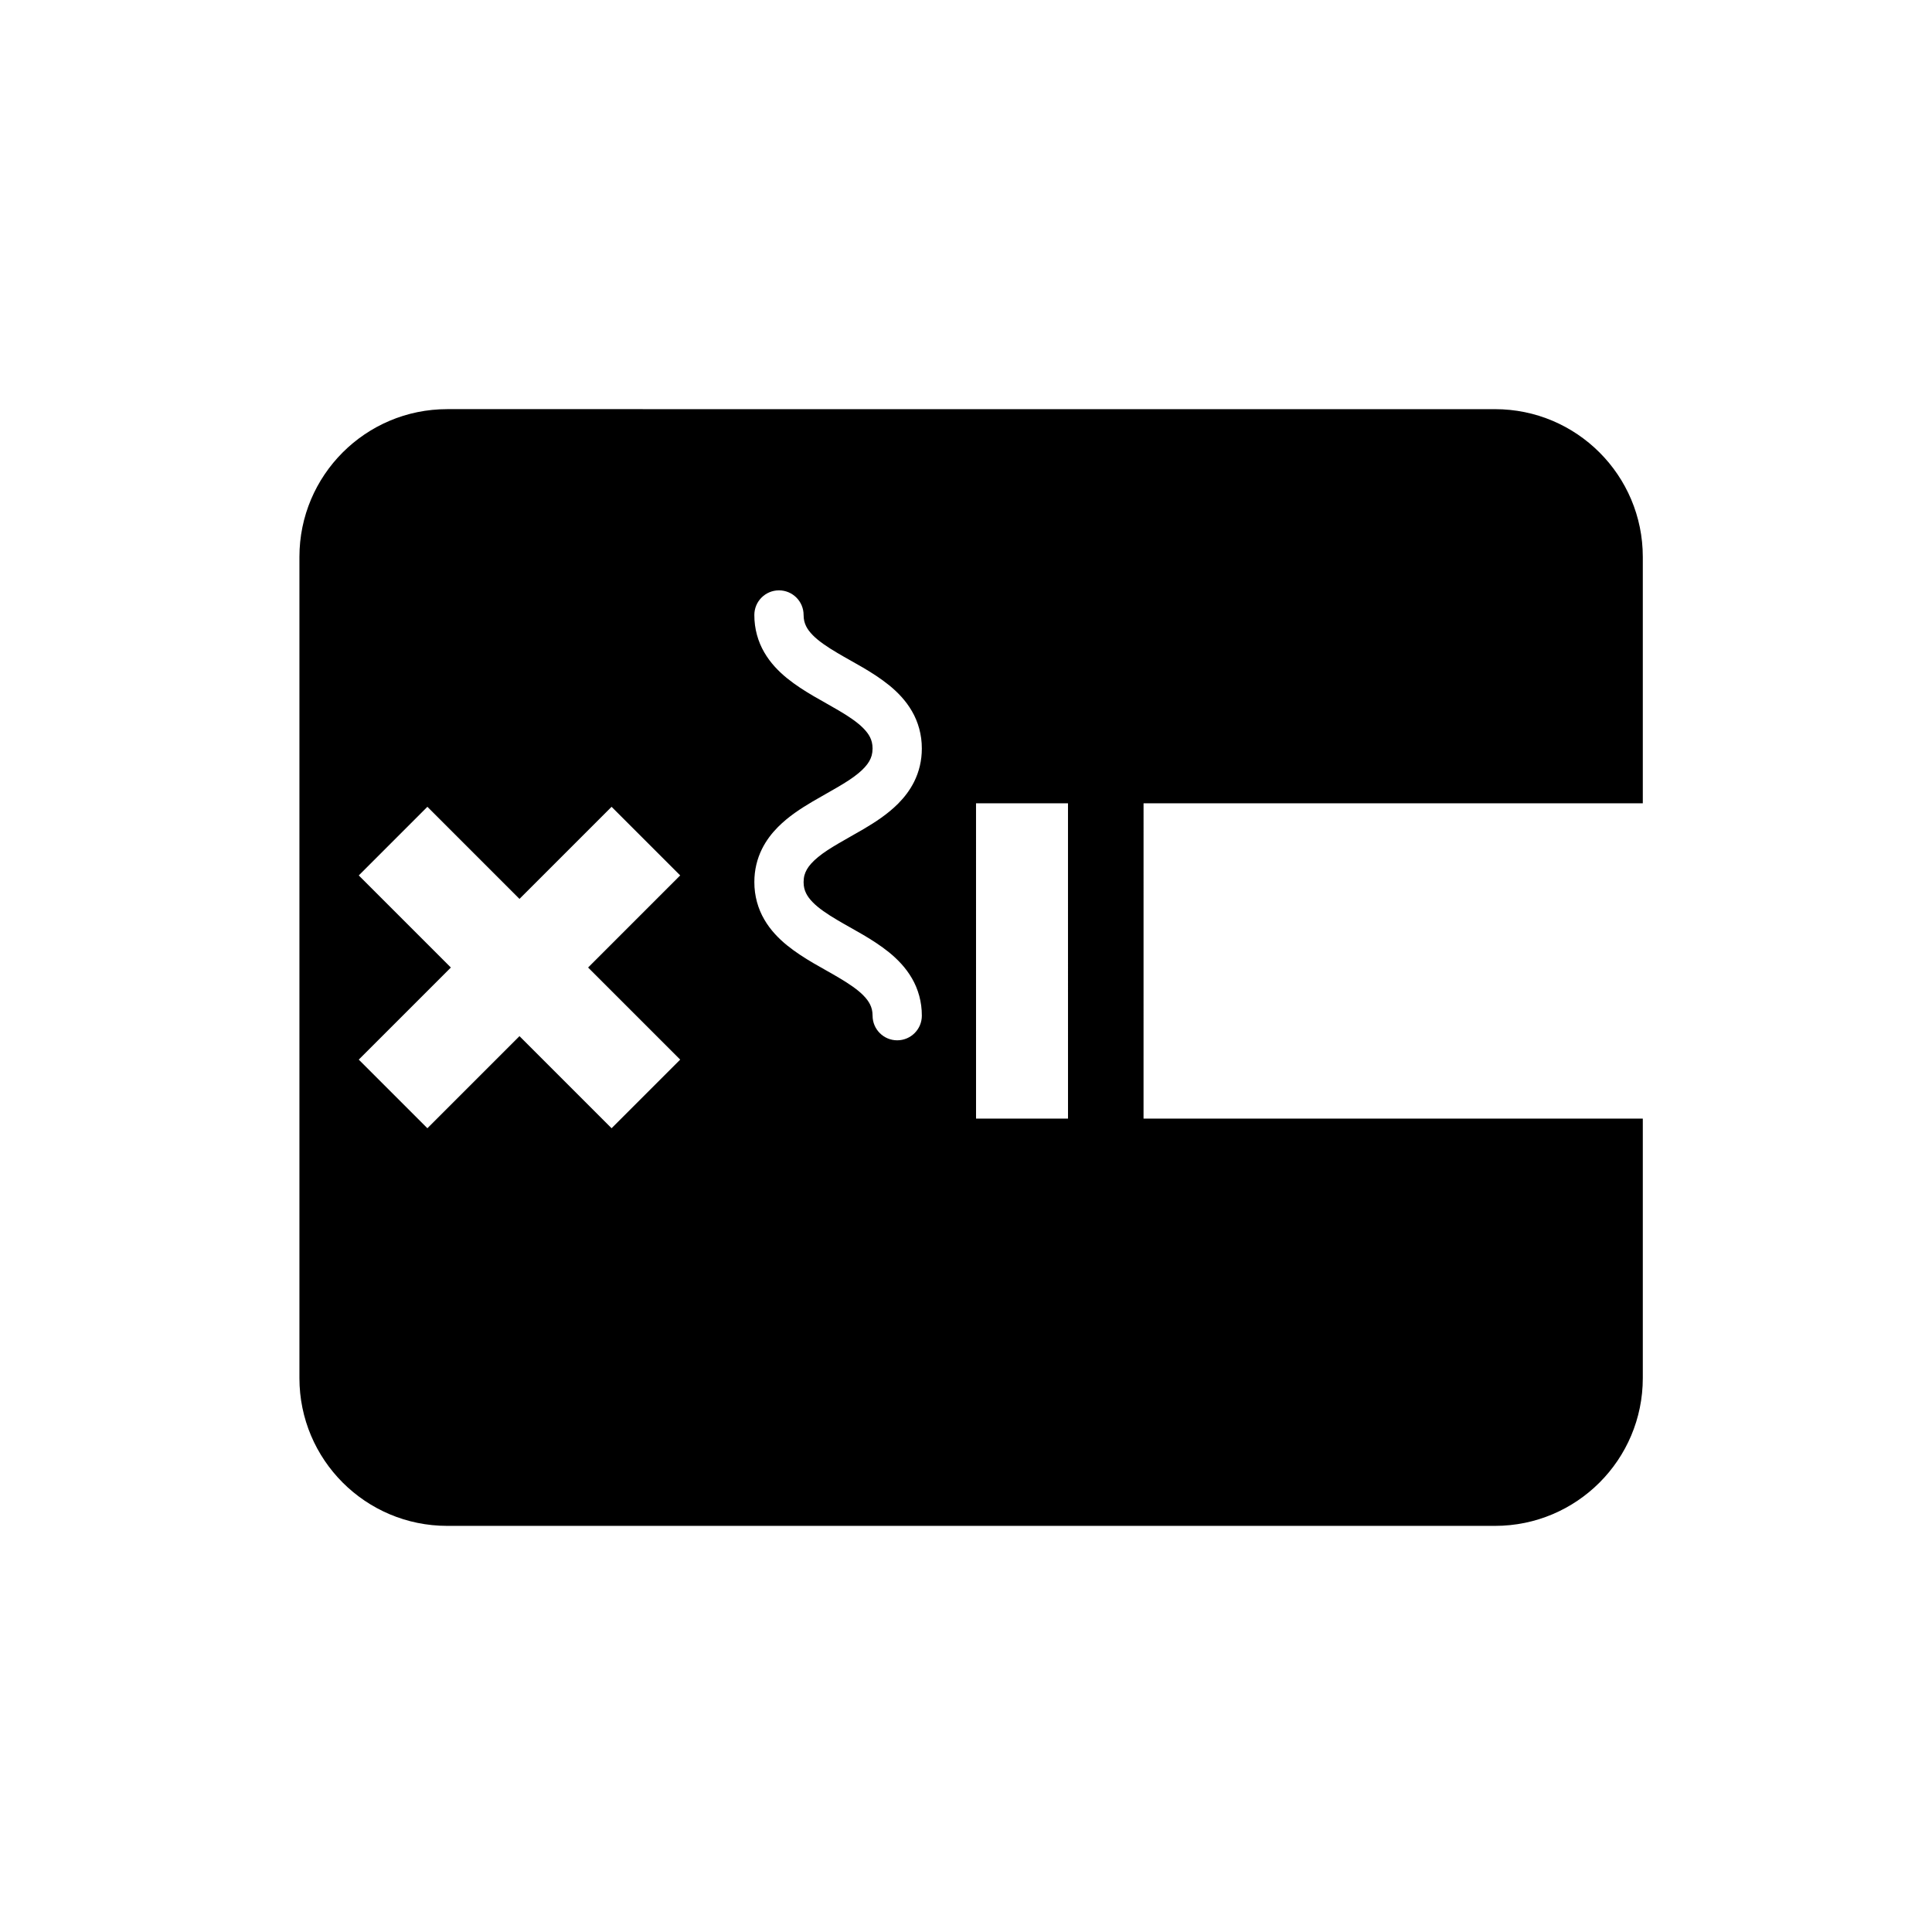<?xml version="1.0" encoding="UTF-8"?>
<!-- Uploaded to: SVG Repo, www.svgrepo.com, Generator: SVG Repo Mixer Tools -->
<svg fill="#000000" width="800px" height="800px" version="1.1" viewBox="144 144 512 512" xmlns="http://www.w3.org/2000/svg">
 <path d="m579.36 356.88v-65.281c0-21.633-17.539-39.168-39.172-39.168l-277.67-0.004c-21.633 0-39.168 17.535-39.168 39.168v217.61c0 21.633 17.535 39.168 39.168 39.168h277.67c21.633 0 39.172-17.535 39.172-39.168v-68.766h-132.31l0.004-83.559zm-255.1 67.93-18.184 18.184-24.406-24.406-24.406 24.406-18.188-18.184 24.41-24.406-24.406-24.406 18.184-18.188 24.406 24.41 24.406-24.406 18.184 18.18-24.406 24.41zm50.98-82.453c-0.012-1.246-0.242-2.094-0.664-2.973-0.379-0.762-0.953-1.555-1.797-2.406-1.465-1.496-3.777-3.09-6.531-4.703-4.125-2.461-9.148-4.891-13.672-8.535-2.25-1.836-4.41-4.043-6.043-6.867-1.641-2.805-2.641-6.246-2.625-9.895 0-3.606 2.922-6.527 6.527-6.527 3.606 0 6.527 2.922 6.527 6.527 0.012 1.246 0.242 2.094 0.664 2.973 0.379 0.762 0.953 1.555 1.797 2.406 1.465 1.496 3.781 3.09 6.531 4.703 4.125 2.461 9.152 4.891 13.672 8.535 2.25 1.836 4.41 4.043 6.043 6.867 1.641 2.805 2.641 6.246 2.625 9.895 0.012 3.176-0.738 6.203-2.023 8.777-1.121 2.262-2.609 4.172-4.223 5.805-2.84 2.848-6.051 4.91-9.168 6.758-4.672 2.731-9.215 5.062-12.055 7.418-1.434 1.168-2.406 2.269-2.984 3.277-0.57 1.027-0.863 1.938-0.879 3.371 0.012 1.25 0.242 2.098 0.668 2.977 0.379 0.766 0.953 1.559 1.801 2.414 1.465 1.496 3.777 3.09 6.531 4.703 4.125 2.465 9.152 4.894 13.668 8.539 2.25 1.84 4.41 4.047 6.043 6.871 1.641 2.809 2.641 6.246 2.625 9.898 0 3.606-2.922 6.527-6.527 6.527s-6.527-2.922-6.527-6.527c-0.012-1.25-0.242-2.098-0.668-2.977-0.379-0.766-0.949-1.559-1.797-2.414-1.465-1.496-3.781-3.09-6.527-4.703-4.125-2.465-9.148-4.894-13.672-8.543-2.25-1.836-4.41-4.043-6.043-6.867-1.641-2.809-2.641-6.25-2.625-9.898-0.012-3.176 0.738-6.203 2.023-8.777 1.121-2.262 2.609-4.176 4.223-5.805 2.836-2.848 6.051-4.91 9.168-6.758 4.672-2.731 9.215-5.062 12.055-7.418 1.434-1.164 2.406-2.269 2.984-3.277 0.57-1.023 0.859-1.938 0.875-3.371zm51.793 98.086h-24.371l-0.004-83.562h24.371z"/>
</svg>